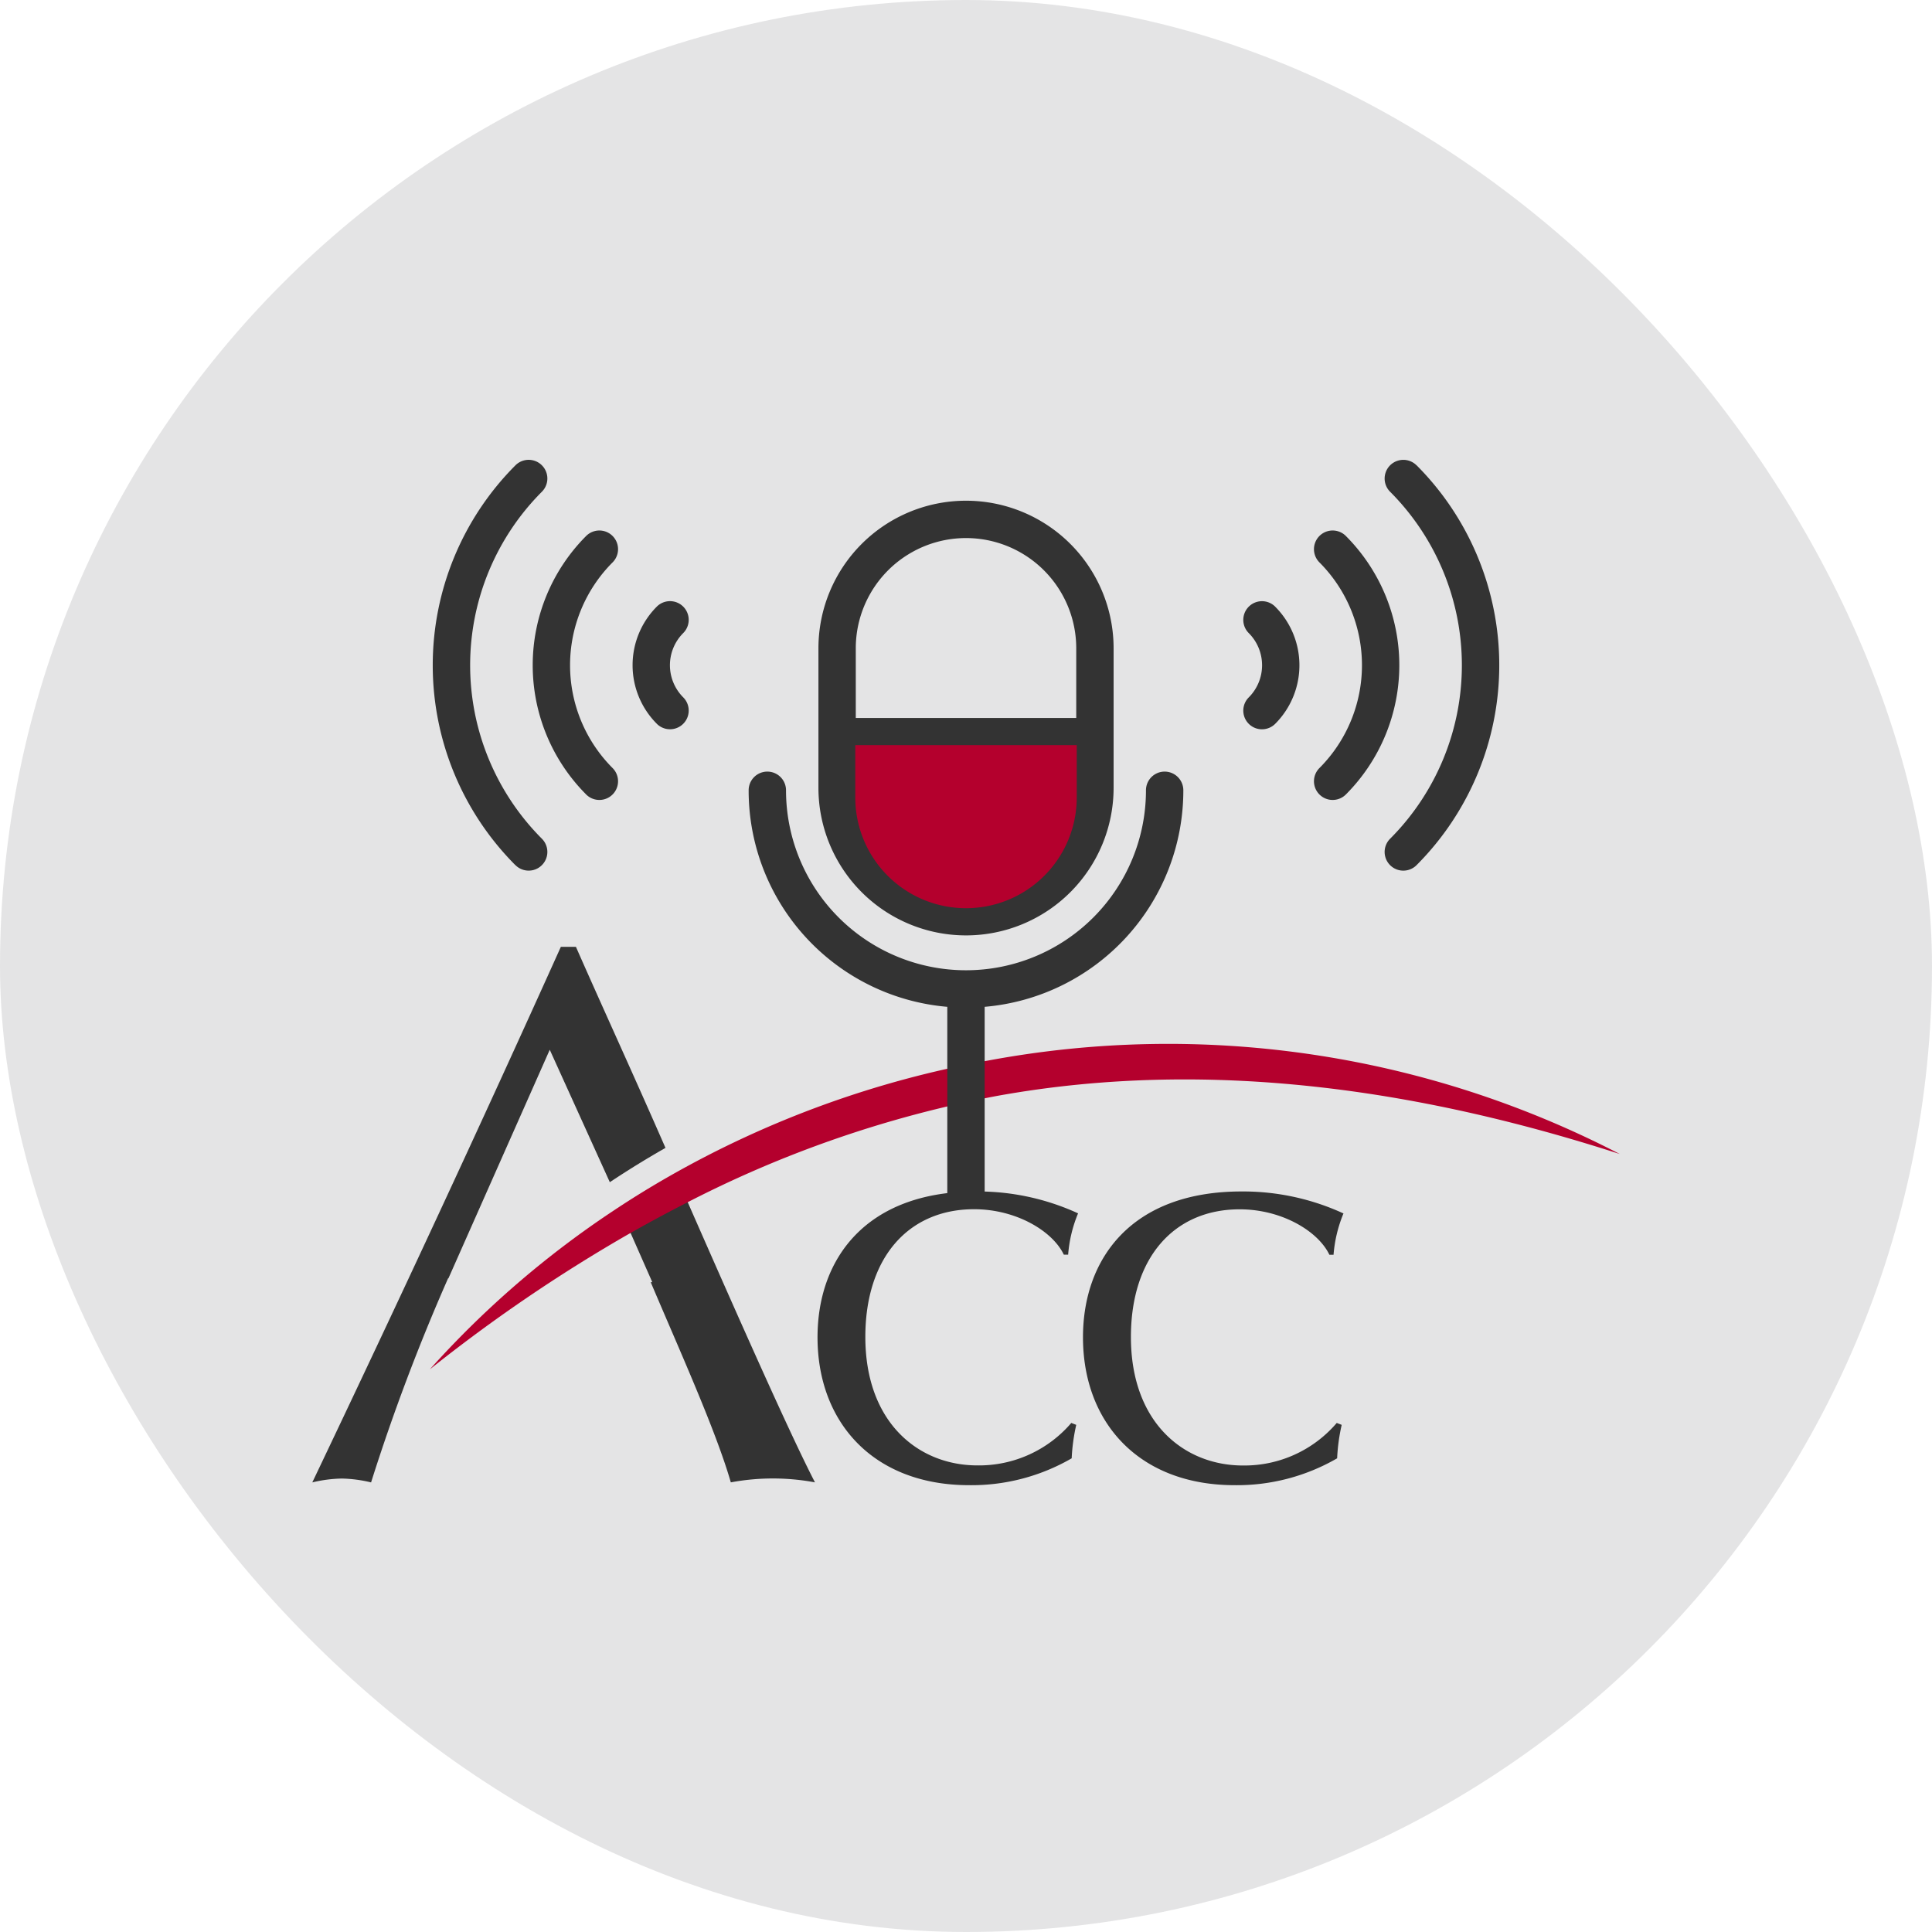 <svg xmlns="http://www.w3.org/2000/svg" xmlns:xlink="http://www.w3.org/1999/xlink" width="100" height="100" viewBox="0 0 100 100"><defs><clipPath id="a"><rect width="100" height="90" transform="translate(11)" fill="none"/></clipPath></defs><g transform="translate(-11 5)"><rect width="100" height="100" rx="50" transform="translate(11 -5)" fill="#2f323a" opacity="0.13"/><g clip-path="url(#a)"><path d="M36.217,67.074h-.082c1.47,3.472,3.38,7.694,4.146,10.361a11.879,11.879,0,0,1,4.356,0c-1.276-2.465-3.91-8.4-6.686-14.728q-1.5.772-2.954,1.6Z" transform="translate(8.546 -5.708)" fill="#333"/><path d="M62.943,74.3a9.845,9.845,0,0,0-.236,1.731,10.352,10.352,0,0,1-5.3,1.391c-4.964,0-7.855-3.25-7.855-7.653,0-4.128,2.569-7.55,8.2-7.55a12.423,12.423,0,0,1,5.286,1.133,6.937,6.937,0,0,0-.514,2.139H62.3c-.578-1.22-2.461-2.353-4.644-2.353-3.382,0-5.629,2.484-5.629,6.609,0,4.448,2.761,6.651,5.8,6.651A6.286,6.286,0,0,0,62.687,74.2Z" transform="translate(3.763 -5.549)" fill="#333"/><path d="M83.408,74.3a9.713,9.713,0,0,0-.236,1.731,10.352,10.352,0,0,1-5.3,1.391c-4.964,0-7.855-3.25-7.855-7.653,0-4.128,2.568-7.55,8.2-7.55A12.422,12.422,0,0,1,83.5,63.357a6.975,6.975,0,0,0-.514,2.139h-.215c-.579-1.22-2.461-2.353-4.644-2.353-3.382,0-5.629,2.484-5.629,6.609,0,4.448,2.761,6.651,5.8,6.651A6.285,6.285,0,0,0,83.152,74.2Z" transform="translate(-2.962 -5.549)" fill="#333"/><path d="M24.246,43.356h-.78C19.274,52.663,15,61.85,10.6,71.077a7.014,7.014,0,0,1,1.523-.2,6.992,6.992,0,0,1,1.52.2A103.507,103.507,0,0,1,17.63,60.512h.018l5.243-11.829L26,55.538q1.4-.931,2.881-1.776c-1.761-4.025-3.148-7.028-4.636-10.407" transform="translate(16.564 0.652)" fill="#333"/><path d="M48.567,51.7a51.814,51.814,0,0,0-16.5,5.984q-1.477.842-2.881,1.776a49.4,49.4,0,0,0-9.524,8.225,82.018,82.018,0,0,1,10.11-6.9q1.45-.832,2.954-1.605a58.689,58.689,0,0,1,16.3-5.649c11.394-2.06,22.557-.12,32.225,3.008A50.779,50.779,0,0,0,48.567,51.7" transform="translate(13.587 -1.808)" fill="#b4002d"/><path d="M57.26,31.46A7.64,7.64,0,0,0,64.9,23.821V16.6a7.639,7.639,0,0,0-15.278,0v7.22A7.64,7.64,0,0,0,57.26,31.46M51.555,16.6a5.705,5.705,0,0,1,11.411,0v3.606H51.555Z" transform="translate(3.74 11.956)" fill="#333"/><path d="M49.62,25.71v2.71a5.731,5.731,0,1,0,11.463,0V25.71Z" transform="translate(5.649 7.857)" fill="#b4002d"/><path d="M56.459,51.757V42.021A11.238,11.238,0,0,0,66.742,30.813a.967.967,0,1,0-1.934,0,9.315,9.315,0,0,1-18.631,0,.967.967,0,1,0-1.934,0A11.237,11.237,0,0,0,54.525,42.021v9.737" transform="translate(5.507 5.092)" fill="#333"/><path d="M94.928,6.093A.967.967,0,0,0,93.56,7.461a12.713,12.713,0,0,1,0,17.96.967.967,0,1,0,1.368,1.368,14.651,14.651,0,0,0,0-20.7" transform="translate(-10.608 12.992)" fill="#333"/><path d="M89.479,11.541a.967.967,0,0,0-1.368,1.368,7.535,7.535,0,0,1,0,10.644.967.967,0,1,0,1.368,1.368,9.472,9.472,0,0,0,0-13.379" transform="translate(-8.817 11.201)" fill="#333"/><path d="M84.03,16.991a.967.967,0,1,0-1.368,1.368,2.355,2.355,0,0,1,0,3.328.967.967,0,1,0,1.368,1.368,4.292,4.292,0,0,0,0-6.063" transform="translate(-7.026 9.41)" fill="#333"/><path d="M24.169,26.788a.967.967,0,1,0,1.368-1.368,12.714,12.714,0,0,1,0-17.96.967.967,0,1,0-1.368-1.368,14.651,14.651,0,0,0,0,20.7" transform="translate(13.511 12.992)" fill="#333"/><path d="M30.359,24.921a.967.967,0,0,0,1.368-1.368,7.535,7.535,0,0,1,0-10.644.967.967,0,1,0-1.368-1.368,9.472,9.472,0,0,0,0,13.379" transform="translate(10.98 11.201)" fill="#333"/><path d="M36.548,23.053a.967.967,0,0,0,1.368-1.368,2.355,2.355,0,0,1,0-3.328.967.967,0,1,0-1.368-1.368,4.292,4.292,0,0,0,0,6.063" transform="translate(8.448 9.41)" fill="#333"/></g></g></svg>